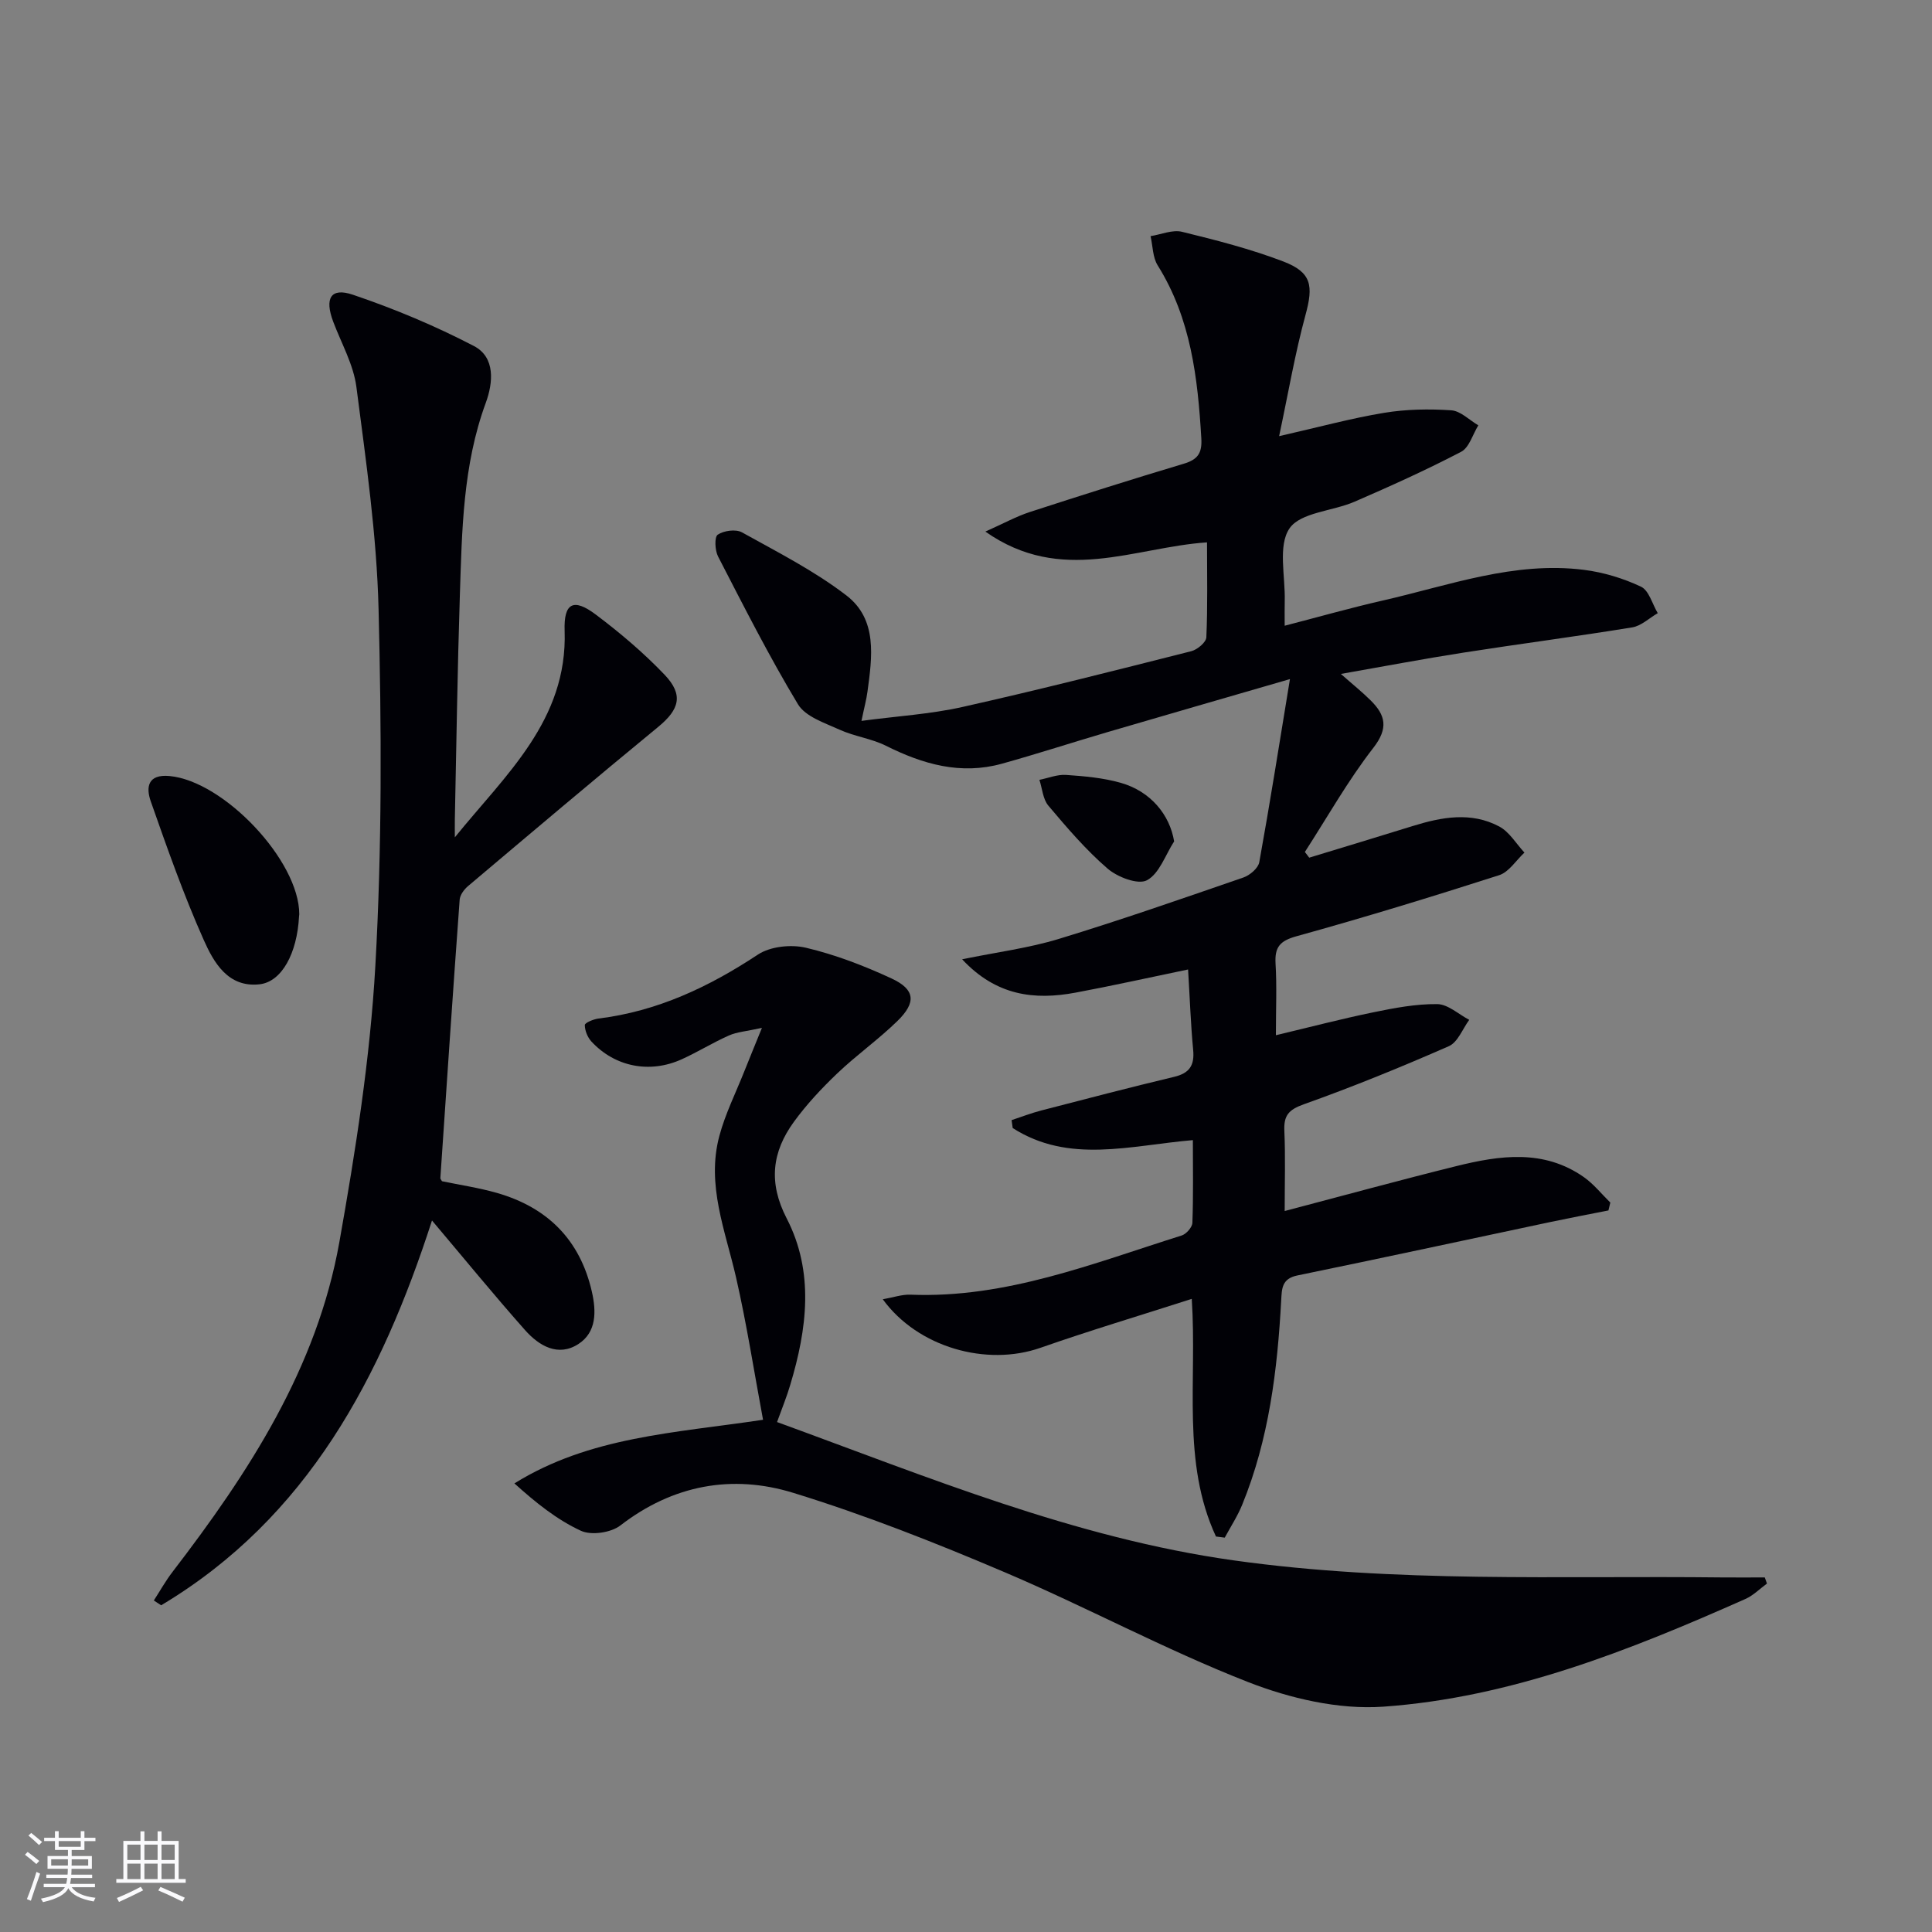 <svg enable-background="new 0 0 400 400" viewBox="0 0 400 400" xmlns="http://www.w3.org/2000/svg"><rect x="0" y="0" width="400" height="400" fill="#808080" stroke="none"/><g fill="#010106"><path d="m251.75 318.12c-7.14-15.42-3.88-32.09-5.01-49.2-10.66 3.43-21.08 6.54-31.33 10.13-11.13 3.9-25.36-.05-32.64-10.05 2.15-.37 3.96-1.02 5.73-.95 19.79.79 37.8-6.49 56.14-12.25.96-.3 2.2-1.7 2.23-2.63.21-5.62.1-11.25.1-17.12-12.95 1.1-25.67 4.96-37.3-2.5-.08-.55-.16-1.09-.23-1.64 2.06-.68 4.09-1.47 6.19-2.01 9.14-2.37 18.28-4.76 27.46-6.95 3.21-.76 4.25-2.41 3.94-5.6-.5-5.26-.68-10.54-1.05-16.63-8.22 1.7-15.75 3.39-23.33 4.8-8.5 1.58-16.4.65-23.45-6.91 7.25-1.49 13.8-2.32 20.02-4.22 12.84-3.91 25.53-8.34 38.23-12.72 1.33-.46 3.05-1.93 3.27-3.16 2.21-12.2 4.14-24.45 6.35-37.91-13.66 3.97-25.7 7.43-37.72 10.96-7.32 2.15-14.58 4.52-21.93 6.56-8.51 2.36-16.34.11-24-3.72-3-1.5-6.53-1.93-9.6-3.33-3.08-1.4-7.06-2.69-8.61-5.26-5.98-9.92-11.22-20.29-16.54-30.59-.66-1.27-.78-4.05-.07-4.52 1.26-.85 3.74-1.19 5.02-.48 7.36 4.09 14.98 7.96 21.62 13.06 6.48 4.98 5.33 12.74 4.36 19.93-.22 1.63-.66 3.22-1.24 6.04 7.35-.98 14.25-1.39 20.91-2.88 15.86-3.55 31.62-7.56 47.38-11.55 1.25-.32 3.07-1.84 3.11-2.87.29-6.46.14-12.94.14-19.66-15.13 1.02-30.13 8.85-45.89-2.23 3.79-1.69 6.4-3.14 9.2-4.05 10.58-3.44 21.18-6.8 31.84-9.99 2.88-.86 3.86-2.13 3.67-5.27-.74-12.53-2.15-24.8-9.03-35.8-1.05-1.67-1.01-4.02-1.48-6.06 2.18-.34 4.53-1.38 6.51-.9 7.07 1.73 14.18 3.55 20.96 6.14 5.93 2.27 6.26 5.04 4.6 11.12-2.16 7.93-3.54 16.07-5.45 25.05 8.28-1.88 14.95-3.71 21.75-4.83 4.55-.75 9.29-.83 13.89-.52 1.93.13 3.74 2.02 5.6 3.11-1.16 1.88-1.88 4.6-3.56 5.48-7.2 3.76-14.63 7.11-22.08 10.34-4.55 1.97-11.19 2.19-13.46 5.53-2.43 3.58-.84 9.9-.98 15.02-.04 1.49-.01 2.97-.01 5.12 7.03-1.82 13.64-3.7 20.32-5.22 13.72-3.13 27.21-8.17 41.64-6.35 4.04.51 8.13 1.75 11.8 3.48 1.66.78 2.35 3.6 3.48 5.49-1.76 1.01-3.41 2.64-5.28 2.94-11.63 1.9-23.32 3.41-34.96 5.23-8.17 1.27-16.29 2.82-25.37 4.41 2.41 2.13 4.39 3.71 6.18 5.49 3.08 3.06 3.71 5.74.54 9.82-5.26 6.77-9.5 14.33-14.17 21.55.3.39.6.79.9 1.18 7.15-2.18 14.32-4.34 21.46-6.56 5.99-1.86 12.07-2.98 17.87.1 2.11 1.12 3.51 3.56 5.23 5.41-1.73 1.6-3.2 4.02-5.24 4.68-13.9 4.46-27.86 8.74-41.92 12.63-3.48.96-4.57 2.25-4.37 5.68.28 4.63.07 9.28.07 14.82 7.1-1.69 13.59-3.39 20.16-4.74 4.36-.9 8.83-1.75 13.25-1.7 2.22.03 4.42 2.11 6.62 3.26-1.38 1.87-2.37 4.64-4.22 5.45-9.87 4.33-19.87 8.41-30.03 12.03-3.13 1.12-4.17 2.3-4.03 5.49.24 5.3.07 10.62.07 16.61 12.18-3.2 23.83-6.4 35.54-9.3 9-2.23 18.1-3.55 26.4 2.28 2.05 1.44 3.67 3.5 5.48 5.27-.13.54-.26 1.08-.39 1.63-3.95.78-7.91 1.53-11.85 2.36-17.52 3.71-35.02 7.5-52.56 11.1-3.21.66-3.21 2.72-3.34 5.12-.78 14.48-2.54 28.8-8.08 42.36-.96 2.36-2.39 4.54-3.61 6.8-.58-.06-1.2-.15-1.82-.23z"/><path d="m160.88 294.42c31.23 11.38 61.58 24 94.48 28.63 33.64 4.73 67.43 3.15 101.18 3.54 2.95.03 5.9 0 8.84 0 .15.42.3.85.45 1.27-1.47 1.07-2.81 2.45-4.44 3.18-24.05 10.68-48.54 20.44-75.01 22.31-9.23.65-19.32-1.71-28.06-5.13-17.14-6.71-33.43-15.53-50.39-22.74-14.32-6.09-28.86-11.84-43.72-16.41-12.62-3.88-24.88-1.65-35.77 6.76-1.94 1.5-6.01 2.1-8.17 1.1-4.96-2.29-9.35-5.82-13.77-9.81 15.63-9.69 33.08-10.41 51.48-13.17-1.88-10.08-3.39-19.86-5.59-29.48-2.21-9.67-6.17-19.14-3.46-29.27 1.23-4.6 3.41-8.95 5.18-13.41 1.01-2.55 2.06-5.08 3.64-8.98-3.25.72-5.17.84-6.82 1.57-3.34 1.48-6.47 3.43-9.8 4.94-6.62 2.99-13.81 1.57-18.68-3.68-.8-.87-1.37-2.27-1.37-3.42 0-.46 1.79-1.21 2.82-1.34 12.19-1.5 22.85-6.53 33.01-13.24 2.57-1.7 6.86-2.15 9.95-1.42 6.07 1.43 12.02 3.72 17.7 6.35 4.94 2.29 5.2 4.97 1.19 8.87-3.93 3.82-8.45 7.02-12.42 10.81-3.23 3.08-6.33 6.4-8.96 10.01-4.53 6.23-5.32 12.59-1.5 19.99 5.75 11.13 4.22 22.91.74 34.48-.69 2.36-1.63 4.65-2.73 7.69z"/><path d="m94.17 173.36c10.43-12.9 23.36-24.21 22.73-42.76-.2-5.78 1.83-6.84 6.45-3.36 5.03 3.78 9.89 7.9 14.23 12.44 4 4.19 3.08 7.21-1.31 10.82-13.22 10.86-26.28 21.91-39.35 32.94-.82.69-1.67 1.83-1.75 2.82-1.41 19.22-2.7 38.44-4 57.67-.01.14.15.29.34.63 3.7.77 7.63 1.35 11.4 2.43 10.44 3 17.18 9.7 19.63 20.44.93 4.09.99 8.38-2.78 10.83-4.21 2.73-8.16.38-11.04-2.86-6.49-7.32-12.69-14.91-19.28-22.71-10.44 32.3-25.68 61.51-56.08 79.67-.5-.33-1.01-.67-1.51-1 1.28-1.98 2.44-4.06 3.87-5.92 15.81-20.59 29.9-42.21 34.54-68.27 3.36-18.91 6.37-38.03 7.45-57.17 1.39-24.56 1.28-49.25.67-73.85-.38-15.37-2.61-30.73-4.59-46.02-.6-4.65-3.12-9.05-4.81-13.55-1.81-4.83-.51-7.11 4.08-5.56 8.58 2.9 17.03 6.44 25.06 10.62 4.49 2.34 3.97 7.63 2.46 11.75-4.75 12.91-4.93 26.38-5.37 39.81-.5 15.46-.71 30.94-1.04 46.4-.02 1.25 0 2.51 0 3.76z"/><path d="m61.96 189.29c-.02.16-.04.33-.05.49-.4 7.54-3.54 13.5-8.19 14.01-6.54.72-9.49-4.57-11.56-9.23-4.16-9.33-7.56-19.01-10.95-28.66-1-2.86-.68-5.66 3.91-5.23 11.25 1.06 26.84 17.53 26.84 28.62z"/><path d="m243.09 174.2c-1.81 2.8-3.05 6.67-5.63 8.05-1.83.98-6.09-.64-8.14-2.41-4.5-3.88-8.42-8.48-12.27-13.04-1.13-1.34-1.26-3.54-1.85-5.34 1.84-.37 3.72-1.15 5.53-1.02 3.79.26 7.66.6 11.29 1.63 6.2 1.75 10.17 6.62 11.07 12.13z"/></g><path d="m5.17 384 .55-.58c.85.61 1.65 1.24 2.4 1.87l-.59.64c-.83-.73-1.62-1.38-2.36-1.93m1.22 9.53-.82-.34c.71-1.76 1.37-3.64 1.98-5.63.24.13.5.25.76.36-.6 1.67-1.24 3.54-1.92 5.61m-.5-13.5.57-.54c.56.44 1.31 1.06 2.26 1.87l-.64.64c-.68-.66-1.41-1.32-2.19-1.97m3.25.46h2.24v-1.36h.77v1.36h4.57v-1.36h.76v1.36h2.28v.69h-2.28v1.84h-2.64v1.26h4.18v2.64h-4.21c0 .45-.02.86-.05 1.21h4.32v.69h-4.38c-.04.34-.1.75-.19 1.22h5.15v.69h-4.82c.87 1.19 2.51 1.92 4.93 2.19-.17.32-.3.57-.37.76-2.77-.49-4.52-1.41-5.26-2.76-.56 1.26-2.3 2.23-5.24 2.9-.12-.24-.26-.48-.43-.72 2.73-.55 4.38-1.34 4.96-2.38h-4.38v-.69h4.65c.1-.38.17-.79.21-1.22h-4.32v-.69h4.4c.03-.34.05-.75.05-1.21h-4.2v-2.64h4.23v-1.26h-2.69v-1.84h-2.24zm1.46 4.46v1.29h3.45c.01-.4.02-.57.01-.53v-.32-.45h-3.46zm1.55-2.59h4.57v-1.19h-4.57zm6.11 2.59h-3.42v.77c-.01.19-.01.37-.02.53h3.44z" fill="#fafafc"/><path d="m32.63 379.16h.82v1.98h3.54v7.89h1.46v.78h-14.37v-.78h1.46v-7.89h3.54v-1.98h.82v1.98h2.73zm-3.49 11.48.5.73c-1.61.82-3.28 1.63-5 2.41-.13-.27-.28-.55-.44-.82 1.75-.72 3.4-1.49 4.94-2.32m-2.78-5.55h2.73v-3.18h-2.73zm0 3.95h2.73v-3.2h-2.73zm3.54-3.95h2.73v-3.18h-2.73zm0 3.95h2.73v-3.2h-2.73zm7.89 4.68c-1.84-.92-3.51-1.7-5.02-2.32l.45-.73c1.89.8 3.57 1.55 5.04 2.23zm-1.62-11.81h-2.73v3.18h2.73zm-2.73 7.13h2.73v-3.2h-2.73z" fill="#fafafc"/></svg>
